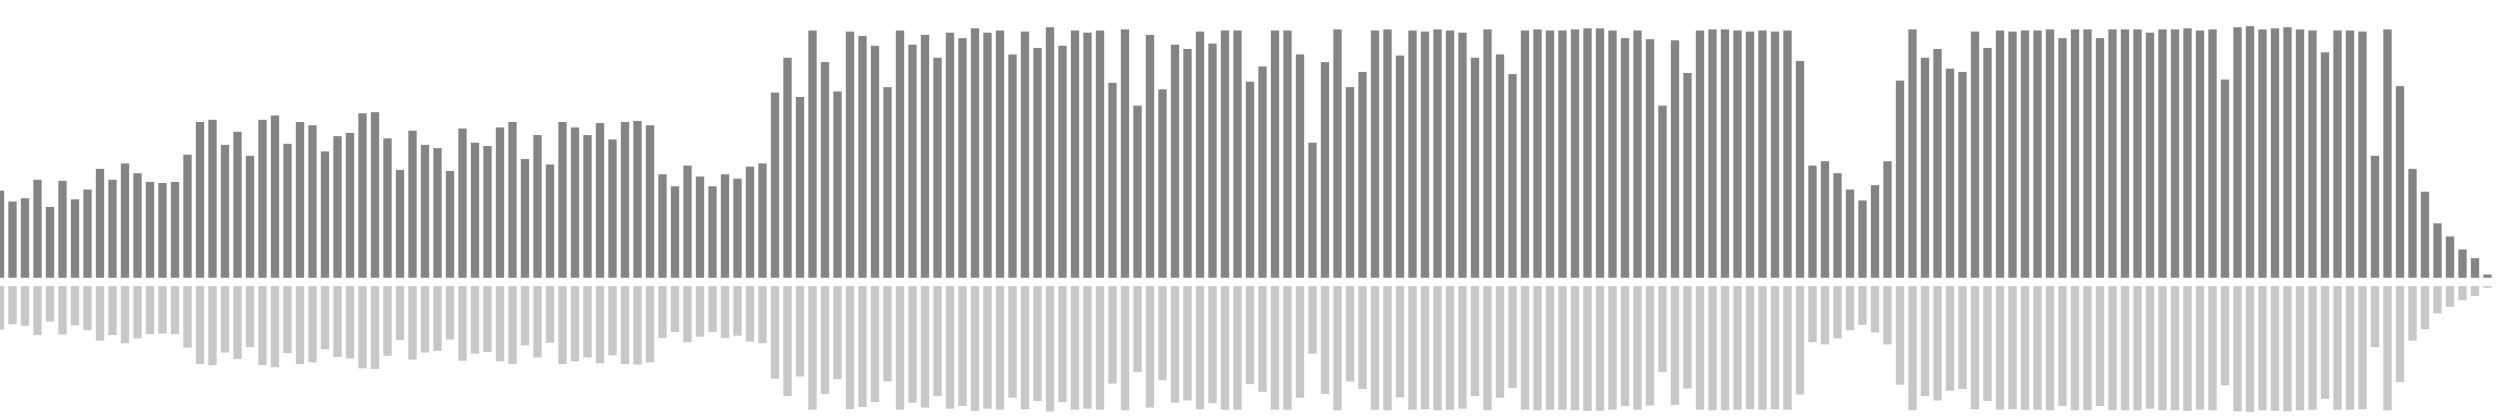<?xml version="1.0" encoding="UTF-8"?>
<svg version="1.1" width="600" height="100" xmlns="http://www.w3.org/2000/svg">
  <line x1="0" y1="66.667" x2="0" y2="45.752" stroke="#848484" stroke-width="2"/>
  <line x1="0" y1="68.667" x2="0" y2="79.124" stroke="#c7c7c7" stroke-width="2"/>
  <line x1="3" y1="66.667" x2="3" y2="48.366" stroke="#848484" stroke-width="2"/>
  <line x1="3" y1="68.667" x2="3" y2="77.817" stroke="#c7c7c7" stroke-width="2"/>
  <line x1="6" y1="66.667" x2="6" y2="47.582" stroke="#848484" stroke-width="2"/>
  <line x1="6" y1="68.667" x2="6" y2="78.209" stroke="#c7c7c7" stroke-width="2"/>
  <line x1="9" y1="66.667" x2="9" y2="43.137" stroke="#848484" stroke-width="2"/>
  <line x1="9" y1="68.667" x2="9" y2="80.431" stroke="#c7c7c7" stroke-width="2"/>
  <line x1="12" y1="66.667" x2="12" y2="49.673" stroke="#848484" stroke-width="2"/>
  <line x1="12" y1="68.667" x2="12" y2="77.163" stroke="#c7c7c7" stroke-width="2"/>
  <line x1="15" y1="66.667" x2="15" y2="43.399" stroke="#848484" stroke-width="2"/>
  <line x1="15" y1="68.667" x2="15" y2="80.301" stroke="#c7c7c7" stroke-width="2"/>
  <line x1="18" y1="66.667" x2="18" y2="47.843" stroke="#848484" stroke-width="2"/>
  <line x1="18" y1="68.667" x2="18" y2="78.078" stroke="#c7c7c7" stroke-width="2"/>
  <line x1="21" y1="66.667" x2="21" y2="45.49" stroke="#848484" stroke-width="2"/>
  <line x1="21" y1="68.667" x2="21" y2="79.255" stroke="#c7c7c7" stroke-width="2"/>
  <line x1="24" y1="66.667" x2="24" y2="40.523" stroke="#848484" stroke-width="2"/>
  <line x1="24" y1="68.667" x2="24" y2="81.739" stroke="#c7c7c7" stroke-width="2"/>
  <line x1="27" y1="66.667" x2="27" y2="43.137" stroke="#848484" stroke-width="2"/>
  <line x1="27" y1="68.667" x2="27" y2="80.431" stroke="#c7c7c7" stroke-width="2"/>
  <line x1="30" y1="66.667" x2="30" y2="39.216" stroke="#848484" stroke-width="2"/>
  <line x1="30" y1="68.667" x2="30" y2="82.392" stroke="#c7c7c7" stroke-width="2"/>
  <line x1="33" y1="66.667" x2="33" y2="41.569" stroke="#848484" stroke-width="2"/>
  <line x1="33" y1="68.667" x2="33" y2="81.216" stroke="#c7c7c7" stroke-width="2"/>
  <line x1="36" y1="66.667" x2="36" y2="43.66" stroke="#848484" stroke-width="2"/>
  <line x1="36" y1="68.667" x2="36" y2="80.17" stroke="#c7c7c7" stroke-width="2"/>
  <line x1="39" y1="66.667" x2="39" y2="43.922" stroke="#848484" stroke-width="2"/>
  <line x1="39" y1="68.667" x2="39" y2="80.039" stroke="#c7c7c7" stroke-width="2"/>
  <line x1="42" y1="66.667" x2="42" y2="43.66" stroke="#848484" stroke-width="2"/>
  <line x1="42" y1="68.667" x2="42" y2="80.17" stroke="#c7c7c7" stroke-width="2"/>
  <line x1="45" y1="66.667" x2="45" y2="37.124" stroke="#848484" stroke-width="2"/>
  <line x1="45" y1="68.667" x2="45" y2="83.438" stroke="#c7c7c7" stroke-width="2"/>
  <line x1="48" y1="66.667" x2="48" y2="29.281" stroke="#848484" stroke-width="2"/>
  <line x1="48" y1="68.667" x2="48" y2="87.359" stroke="#c7c7c7" stroke-width="2"/>
  <line x1="51" y1="66.667" x2="51" y2="28.758" stroke="#848484" stroke-width="2"/>
  <line x1="51" y1="68.667" x2="51" y2="87.621" stroke="#c7c7c7" stroke-width="2"/>
  <line x1="54" y1="66.667" x2="54" y2="34.771" stroke="#848484" stroke-width="2"/>
  <line x1="54" y1="68.667" x2="54" y2="84.614" stroke="#c7c7c7" stroke-width="2"/>
  <line x1="57" y1="66.667" x2="57" y2="31.634" stroke="#848484" stroke-width="2"/>
  <line x1="57" y1="68.667" x2="57" y2="86.183" stroke="#c7c7c7" stroke-width="2"/>
  <line x1="60" y1="66.667" x2="60" y2="37.386" stroke="#848484" stroke-width="2"/>
  <line x1="60" y1="68.667" x2="60" y2="83.307" stroke="#c7c7c7" stroke-width="2"/>
  <line x1="63" y1="66.667" x2="63" y2="28.758" stroke="#848484" stroke-width="2"/>
  <line x1="63" y1="68.667" x2="63" y2="87.621" stroke="#c7c7c7" stroke-width="2"/>
  <line x1="66" y1="66.667" x2="66" y2="27.712" stroke="#848484" stroke-width="2"/>
  <line x1="66" y1="68.667" x2="66" y2="88.144" stroke="#c7c7c7" stroke-width="2"/>
  <line x1="69" y1="66.667" x2="69" y2="34.51" stroke="#848484" stroke-width="2"/>
  <line x1="69" y1="68.667" x2="69" y2="84.745" stroke="#c7c7c7" stroke-width="2"/>
  <line x1="72" y1="66.667" x2="72" y2="29.281" stroke="#848484" stroke-width="2"/>
  <line x1="72" y1="68.667" x2="72" y2="87.359" stroke="#c7c7c7" stroke-width="2"/>
  <line x1="75" y1="66.667" x2="75" y2="30.065" stroke="#848484" stroke-width="2"/>
  <line x1="75" y1="68.667" x2="75" y2="86.967" stroke="#c7c7c7" stroke-width="2"/>
  <line x1="78" y1="66.667" x2="78" y2="36.34" stroke="#848484" stroke-width="2"/>
  <line x1="78" y1="68.667" x2="78" y2="83.83" stroke="#c7c7c7" stroke-width="2"/>
  <line x1="81" y1="66.667" x2="81" y2="32.68" stroke="#848484" stroke-width="2"/>
  <line x1="81" y1="68.667" x2="81" y2="85.66" stroke="#c7c7c7" stroke-width="2"/>
  <line x1="84" y1="66.667" x2="84" y2="31.895" stroke="#848484" stroke-width="2"/>
  <line x1="84" y1="68.667" x2="84" y2="86.052" stroke="#c7c7c7" stroke-width="2"/>
  <line x1="87" y1="66.667" x2="87" y2="27.19" stroke="#848484" stroke-width="2"/>
  <line x1="87" y1="68.667" x2="87" y2="88.405" stroke="#c7c7c7" stroke-width="2"/>
  <line x1="90" y1="66.667" x2="90" y2="26.928" stroke="#848484" stroke-width="2"/>
  <line x1="90" y1="68.667" x2="90" y2="88.536" stroke="#c7c7c7" stroke-width="2"/>
  <line x1="93" y1="66.667" x2="93" y2="33.203" stroke="#848484" stroke-width="2"/>
  <line x1="93" y1="68.667" x2="93" y2="85.399" stroke="#c7c7c7" stroke-width="2"/>
  <line x1="96" y1="66.667" x2="96" y2="40.784" stroke="#848484" stroke-width="2"/>
  <line x1="96" y1="68.667" x2="96" y2="81.608" stroke="#c7c7c7" stroke-width="2"/>
  <line x1="99" y1="66.667" x2="99" y2="31.373" stroke="#848484" stroke-width="2"/>
  <line x1="99" y1="68.667" x2="99" y2="86.314" stroke="#c7c7c7" stroke-width="2"/>
  <line x1="102" y1="66.667" x2="102" y2="34.771" stroke="#848484" stroke-width="2"/>
  <line x1="102" y1="68.667" x2="102" y2="84.614" stroke="#c7c7c7" stroke-width="2"/>
  <line x1="105" y1="66.667" x2="105" y2="35.556" stroke="#848484" stroke-width="2"/>
  <line x1="105" y1="68.667" x2="105" y2="84.222" stroke="#c7c7c7" stroke-width="2"/>
  <line x1="108" y1="66.667" x2="108" y2="41.046" stroke="#848484" stroke-width="2"/>
  <line x1="108" y1="68.667" x2="108" y2="81.477" stroke="#c7c7c7" stroke-width="2"/>
  <line x1="111" y1="66.667" x2="111" y2="30.85" stroke="#848484" stroke-width="2"/>
  <line x1="111" y1="68.667" x2="111" y2="86.575" stroke="#c7c7c7" stroke-width="2"/>
  <line x1="114" y1="66.667" x2="114" y2="34.248" stroke="#848484" stroke-width="2"/>
  <line x1="114" y1="68.667" x2="114" y2="84.876" stroke="#c7c7c7" stroke-width="2"/>
  <line x1="117" y1="66.667" x2="117" y2="35.033" stroke="#848484" stroke-width="2"/>
  <line x1="117" y1="68.667" x2="117" y2="84.484" stroke="#c7c7c7" stroke-width="2"/>
  <line x1="120" y1="66.667" x2="120" y2="30.588" stroke="#848484" stroke-width="2"/>
  <line x1="120" y1="68.667" x2="120" y2="86.706" stroke="#c7c7c7" stroke-width="2"/>
  <line x1="123" y1="66.667" x2="123" y2="29.281" stroke="#848484" stroke-width="2"/>
  <line x1="123" y1="68.667" x2="123" y2="87.359" stroke="#c7c7c7" stroke-width="2"/>
  <line x1="126" y1="66.667" x2="126" y2="38.17" stroke="#848484" stroke-width="2"/>
  <line x1="126" y1="68.667" x2="126" y2="82.915" stroke="#c7c7c7" stroke-width="2"/>
  <line x1="129" y1="66.667" x2="129" y2="32.418" stroke="#848484" stroke-width="2"/>
  <line x1="129" y1="68.667" x2="129" y2="85.791" stroke="#c7c7c7" stroke-width="2"/>
  <line x1="132" y1="66.667" x2="132" y2="39.477" stroke="#848484" stroke-width="2"/>
  <line x1="132" y1="68.667" x2="132" y2="82.261" stroke="#c7c7c7" stroke-width="2"/>
  <line x1="135" y1="66.667" x2="135" y2="29.281" stroke="#848484" stroke-width="2"/>
  <line x1="135" y1="68.667" x2="135" y2="87.359" stroke="#c7c7c7" stroke-width="2"/>
  <line x1="138" y1="66.667" x2="138" y2="30.588" stroke="#848484" stroke-width="2"/>
  <line x1="138" y1="68.667" x2="138" y2="86.706" stroke="#c7c7c7" stroke-width="2"/>
  <line x1="141" y1="66.667" x2="141" y2="32.418" stroke="#848484" stroke-width="2"/>
  <line x1="141" y1="68.667" x2="141" y2="85.791" stroke="#c7c7c7" stroke-width="2"/>
  <line x1="144" y1="66.667" x2="144" y2="29.542" stroke="#848484" stroke-width="2"/>
  <line x1="144" y1="68.667" x2="144" y2="87.229" stroke="#c7c7c7" stroke-width="2"/>
  <line x1="147" y1="66.667" x2="147" y2="33.464" stroke="#848484" stroke-width="2"/>
  <line x1="147" y1="68.667" x2="147" y2="85.268" stroke="#c7c7c7" stroke-width="2"/>
  <line x1="150" y1="66.667" x2="150" y2="29.281" stroke="#848484" stroke-width="2"/>
  <line x1="150" y1="68.667" x2="150" y2="87.359" stroke="#c7c7c7" stroke-width="2"/>
  <line x1="153" y1="66.667" x2="153" y2="29.02" stroke="#848484" stroke-width="2"/>
  <line x1="153" y1="68.667" x2="153" y2="87.49" stroke="#c7c7c7" stroke-width="2"/>
  <line x1="156" y1="66.667" x2="156" y2="30.065" stroke="#848484" stroke-width="2"/>
  <line x1="156" y1="68.667" x2="156" y2="86.967" stroke="#c7c7c7" stroke-width="2"/>
  <line x1="159" y1="66.667" x2="159" y2="41.83" stroke="#848484" stroke-width="2"/>
  <line x1="159" y1="68.667" x2="159" y2="81.085" stroke="#c7c7c7" stroke-width="2"/>
  <line x1="162" y1="66.667" x2="162" y2="44.706" stroke="#848484" stroke-width="2"/>
  <line x1="162" y1="68.667" x2="162" y2="79.647" stroke="#c7c7c7" stroke-width="2"/>
  <line x1="165" y1="66.667" x2="165" y2="39.739" stroke="#848484" stroke-width="2"/>
  <line x1="165" y1="68.667" x2="165" y2="82.131" stroke="#c7c7c7" stroke-width="2"/>
  <line x1="168" y1="66.667" x2="168" y2="42.353" stroke="#848484" stroke-width="2"/>
  <line x1="168" y1="68.667" x2="168" y2="80.824" stroke="#c7c7c7" stroke-width="2"/>
  <line x1="171" y1="66.667" x2="171" y2="44.706" stroke="#848484" stroke-width="2"/>
  <line x1="171" y1="68.667" x2="171" y2="79.647" stroke="#c7c7c7" stroke-width="2"/>
  <line x1="174" y1="66.667" x2="174" y2="41.83" stroke="#848484" stroke-width="2"/>
  <line x1="174" y1="68.667" x2="174" y2="81.085" stroke="#c7c7c7" stroke-width="2"/>
  <line x1="177" y1="66.667" x2="177" y2="42.876" stroke="#848484" stroke-width="2"/>
  <line x1="177" y1="68.667" x2="177" y2="80.562" stroke="#c7c7c7" stroke-width="2"/>
  <line x1="180" y1="66.667" x2="180" y2="40.0" stroke="#848484" stroke-width="2"/>
  <line x1="180" y1="68.667" x2="180" y2="82.0" stroke="#c7c7c7" stroke-width="2"/>
  <line x1="183" y1="66.667" x2="183" y2="39.216" stroke="#848484" stroke-width="2"/>
  <line x1="183" y1="68.667" x2="183" y2="82.392" stroke="#c7c7c7" stroke-width="2"/>
  <line x1="186" y1="66.667" x2="186" y2="22.222" stroke="#848484" stroke-width="2"/>
  <line x1="186" y1="68.667" x2="186" y2="90.889" stroke="#c7c7c7" stroke-width="2"/>
  <line x1="189" y1="66.667" x2="189" y2="13.856" stroke="#848484" stroke-width="2"/>
  <line x1="189" y1="68.667" x2="189" y2="95.072" stroke="#c7c7c7" stroke-width="2"/>
  <line x1="192" y1="66.667" x2="192" y2="23.268" stroke="#848484" stroke-width="2"/>
  <line x1="192" y1="68.667" x2="192" y2="90.366" stroke="#c7c7c7" stroke-width="2"/>
  <line x1="195" y1="66.667" x2="195" y2="7.32" stroke="#848484" stroke-width="2"/>
  <line x1="195" y1="68.667" x2="195" y2="98.34" stroke="#c7c7c7" stroke-width="2"/>
  <line x1="198" y1="66.667" x2="198" y2="14.902" stroke="#848484" stroke-width="2"/>
  <line x1="198" y1="68.667" x2="198" y2="94.549" stroke="#c7c7c7" stroke-width="2"/>
  <line x1="201" y1="66.667" x2="201" y2="21.961" stroke="#848484" stroke-width="2"/>
  <line x1="201" y1="68.667" x2="201" y2="91.02" stroke="#c7c7c7" stroke-width="2"/>
  <line x1="204" y1="66.667" x2="204" y2="7.582" stroke="#848484" stroke-width="2"/>
  <line x1="204" y1="68.667" x2="204" y2="98.209" stroke="#c7c7c7" stroke-width="2"/>
  <line x1="207" y1="66.667" x2="207" y2="8.627" stroke="#848484" stroke-width="2"/>
  <line x1="207" y1="68.667" x2="207" y2="97.686" stroke="#c7c7c7" stroke-width="2"/>
  <line x1="210" y1="66.667" x2="210" y2="10.98" stroke="#848484" stroke-width="2"/>
  <line x1="210" y1="68.667" x2="210" y2="96.51" stroke="#c7c7c7" stroke-width="2"/>
  <line x1="213" y1="66.667" x2="213" y2="20.915" stroke="#848484" stroke-width="2"/>
  <line x1="213" y1="68.667" x2="213" y2="91.542" stroke="#c7c7c7" stroke-width="2"/>
  <line x1="216" y1="66.667" x2="216" y2="7.32" stroke="#848484" stroke-width="2"/>
  <line x1="216" y1="68.667" x2="216" y2="98.34" stroke="#c7c7c7" stroke-width="2"/>
  <line x1="219" y1="66.667" x2="219" y2="10.719" stroke="#848484" stroke-width="2"/>
  <line x1="219" y1="68.667" x2="219" y2="96.641" stroke="#c7c7c7" stroke-width="2"/>
  <line x1="222" y1="66.667" x2="222" y2="8.366" stroke="#848484" stroke-width="2"/>
  <line x1="222" y1="68.667" x2="222" y2="97.817" stroke="#c7c7c7" stroke-width="2"/>
  <line x1="225" y1="66.667" x2="225" y2="13.856" stroke="#848484" stroke-width="2"/>
  <line x1="225" y1="68.667" x2="225" y2="95.072" stroke="#c7c7c7" stroke-width="2"/>
  <line x1="228" y1="66.667" x2="228" y2="7.843" stroke="#848484" stroke-width="2"/>
  <line x1="228" y1="68.667" x2="228" y2="98.078" stroke="#c7c7c7" stroke-width="2"/>
  <line x1="231" y1="66.667" x2="231" y2="9.15" stroke="#848484" stroke-width="2"/>
  <line x1="231" y1="68.667" x2="231" y2="97.425" stroke="#c7c7c7" stroke-width="2"/>
  <line x1="234" y1="66.667" x2="234" y2="6.797" stroke="#848484" stroke-width="2"/>
  <line x1="234" y1="68.667" x2="234" y2="98.601" stroke="#c7c7c7" stroke-width="2"/>
  <line x1="237" y1="66.667" x2="237" y2="7.843" stroke="#848484" stroke-width="2"/>
  <line x1="237" y1="68.667" x2="237" y2="98.078" stroke="#c7c7c7" stroke-width="2"/>
  <line x1="240" y1="66.667" x2="240" y2="7.32" stroke="#848484" stroke-width="2"/>
  <line x1="240" y1="68.667" x2="240" y2="98.34" stroke="#c7c7c7" stroke-width="2"/>
  <line x1="243" y1="66.667" x2="243" y2="13.072" stroke="#848484" stroke-width="2"/>
  <line x1="243" y1="68.667" x2="243" y2="95.464" stroke="#c7c7c7" stroke-width="2"/>
  <line x1="246" y1="66.667" x2="246" y2="7.582" stroke="#848484" stroke-width="2"/>
  <line x1="246" y1="68.667" x2="246" y2="98.209" stroke="#c7c7c7" stroke-width="2"/>
  <line x1="249" y1="66.667" x2="249" y2="11.503" stroke="#848484" stroke-width="2"/>
  <line x1="249" y1="68.667" x2="249" y2="96.248" stroke="#c7c7c7" stroke-width="2"/>
  <line x1="252" y1="66.667" x2="252" y2="6.536" stroke="#848484" stroke-width="2"/>
  <line x1="252" y1="68.667" x2="252" y2="98.732" stroke="#c7c7c7" stroke-width="2"/>
  <line x1="255" y1="66.667" x2="255" y2="10.98" stroke="#848484" stroke-width="2"/>
  <line x1="255" y1="68.667" x2="255" y2="96.51" stroke="#c7c7c7" stroke-width="2"/>
  <line x1="258" y1="66.667" x2="258" y2="7.32" stroke="#848484" stroke-width="2"/>
  <line x1="258" y1="68.667" x2="258" y2="98.34" stroke="#c7c7c7" stroke-width="2"/>
  <line x1="261" y1="66.667" x2="261" y2="7.843" stroke="#848484" stroke-width="2"/>
  <line x1="261" y1="68.667" x2="261" y2="98.078" stroke="#c7c7c7" stroke-width="2"/>
  <line x1="264" y1="66.667" x2="264" y2="7.32" stroke="#848484" stroke-width="2"/>
  <line x1="264" y1="68.667" x2="264" y2="98.34" stroke="#c7c7c7" stroke-width="2"/>
  <line x1="267" y1="66.667" x2="267" y2="19.869" stroke="#848484" stroke-width="2"/>
  <line x1="267" y1="68.667" x2="267" y2="92.065" stroke="#c7c7c7" stroke-width="2"/>
  <line x1="270" y1="66.667" x2="270" y2="7.059" stroke="#848484" stroke-width="2"/>
  <line x1="270" y1="68.667" x2="270" y2="98.471" stroke="#c7c7c7" stroke-width="2"/>
  <line x1="273" y1="66.667" x2="273" y2="25.359" stroke="#848484" stroke-width="2"/>
  <line x1="273" y1="68.667" x2="273" y2="89.32" stroke="#c7c7c7" stroke-width="2"/>
  <line x1="276" y1="66.667" x2="276" y2="8.366" stroke="#848484" stroke-width="2"/>
  <line x1="276" y1="68.667" x2="276" y2="97.817" stroke="#c7c7c7" stroke-width="2"/>
  <line x1="279" y1="66.667" x2="279" y2="21.438" stroke="#848484" stroke-width="2"/>
  <line x1="279" y1="68.667" x2="279" y2="91.281" stroke="#c7c7c7" stroke-width="2"/>
  <line x1="282" y1="66.667" x2="282" y2="10.719" stroke="#848484" stroke-width="2"/>
  <line x1="282" y1="68.667" x2="282" y2="96.641" stroke="#c7c7c7" stroke-width="2"/>
  <line x1="285" y1="66.667" x2="285" y2="11.765" stroke="#848484" stroke-width="2"/>
  <line x1="285" y1="68.667" x2="285" y2="96.118" stroke="#c7c7c7" stroke-width="2"/>
  <line x1="288" y1="66.667" x2="288" y2="7.582" stroke="#848484" stroke-width="2"/>
  <line x1="288" y1="68.667" x2="288" y2="98.209" stroke="#c7c7c7" stroke-width="2"/>
  <line x1="291" y1="66.667" x2="291" y2="10.458" stroke="#848484" stroke-width="2"/>
  <line x1="291" y1="68.667" x2="291" y2="96.771" stroke="#c7c7c7" stroke-width="2"/>
  <line x1="294" y1="66.667" x2="294" y2="7.32" stroke="#848484" stroke-width="2"/>
  <line x1="294" y1="68.667" x2="294" y2="98.34" stroke="#c7c7c7" stroke-width="2"/>
  <line x1="297" y1="66.667" x2="297" y2="7.32" stroke="#848484" stroke-width="2"/>
  <line x1="297" y1="68.667" x2="297" y2="98.34" stroke="#c7c7c7" stroke-width="2"/>
  <line x1="300" y1="66.667" x2="300" y2="19.608" stroke="#848484" stroke-width="2"/>
  <line x1="300" y1="68.667" x2="300" y2="92.196" stroke="#c7c7c7" stroke-width="2"/>
  <line x1="303" y1="66.667" x2="303" y2="15.948" stroke="#848484" stroke-width="2"/>
  <line x1="303" y1="68.667" x2="303" y2="94.026" stroke="#c7c7c7" stroke-width="2"/>
  <line x1="306" y1="66.667" x2="306" y2="7.32" stroke="#848484" stroke-width="2"/>
  <line x1="306" y1="68.667" x2="306" y2="98.34" stroke="#c7c7c7" stroke-width="2"/>
  <line x1="309" y1="66.667" x2="309" y2="7.32" stroke="#848484" stroke-width="2"/>
  <line x1="309" y1="68.667" x2="309" y2="98.34" stroke="#c7c7c7" stroke-width="2"/>
  <line x1="312" y1="66.667" x2="312" y2="13.072" stroke="#848484" stroke-width="2"/>
  <line x1="312" y1="68.667" x2="312" y2="95.464" stroke="#c7c7c7" stroke-width="2"/>
  <line x1="315" y1="66.667" x2="315" y2="34.248" stroke="#848484" stroke-width="2"/>
  <line x1="315" y1="68.667" x2="315" y2="84.876" stroke="#c7c7c7" stroke-width="2"/>
  <line x1="318" y1="66.667" x2="318" y2="14.902" stroke="#848484" stroke-width="2"/>
  <line x1="318" y1="68.667" x2="318" y2="94.549" stroke="#c7c7c7" stroke-width="2"/>
  <line x1="321" y1="66.667" x2="321" y2="7.059" stroke="#848484" stroke-width="2"/>
  <line x1="321" y1="68.667" x2="321" y2="98.471" stroke="#c7c7c7" stroke-width="2"/>
  <line x1="324" y1="66.667" x2="324" y2="20.915" stroke="#848484" stroke-width="2"/>
  <line x1="324" y1="68.667" x2="324" y2="91.542" stroke="#c7c7c7" stroke-width="2"/>
  <line x1="327" y1="66.667" x2="327" y2="17.255" stroke="#848484" stroke-width="2"/>
  <line x1="327" y1="68.667" x2="327" y2="93.373" stroke="#c7c7c7" stroke-width="2"/>
  <line x1="330" y1="66.667" x2="330" y2="7.32" stroke="#848484" stroke-width="2"/>
  <line x1="330" y1="68.667" x2="330" y2="98.34" stroke="#c7c7c7" stroke-width="2"/>
  <line x1="333" y1="66.667" x2="333" y2="7.059" stroke="#848484" stroke-width="2"/>
  <line x1="333" y1="68.667" x2="333" y2="98.471" stroke="#c7c7c7" stroke-width="2"/>
  <line x1="336" y1="66.667" x2="336" y2="13.333" stroke="#848484" stroke-width="2"/>
  <line x1="336" y1="68.667" x2="336" y2="95.333" stroke="#c7c7c7" stroke-width="2"/>
  <line x1="339" y1="66.667" x2="339" y2="7.32" stroke="#848484" stroke-width="2"/>
  <line x1="339" y1="68.667" x2="339" y2="98.34" stroke="#c7c7c7" stroke-width="2"/>
  <line x1="342" y1="66.667" x2="342" y2="7.582" stroke="#848484" stroke-width="2"/>
  <line x1="342" y1="68.667" x2="342" y2="98.209" stroke="#c7c7c7" stroke-width="2"/>
  <line x1="345" y1="66.667" x2="345" y2="7.059" stroke="#848484" stroke-width="2"/>
  <line x1="345" y1="68.667" x2="345" y2="98.471" stroke="#c7c7c7" stroke-width="2"/>
  <line x1="348" y1="66.667" x2="348" y2="7.32" stroke="#848484" stroke-width="2"/>
  <line x1="348" y1="68.667" x2="348" y2="98.34" stroke="#c7c7c7" stroke-width="2"/>
  <line x1="351" y1="66.667" x2="351" y2="7.843" stroke="#848484" stroke-width="2"/>
  <line x1="351" y1="68.667" x2="351" y2="98.078" stroke="#c7c7c7" stroke-width="2"/>
  <line x1="354" y1="66.667" x2="354" y2="13.856" stroke="#848484" stroke-width="2"/>
  <line x1="354" y1="68.667" x2="354" y2="95.072" stroke="#c7c7c7" stroke-width="2"/>
  <line x1="357" y1="66.667" x2="357" y2="7.059" stroke="#848484" stroke-width="2"/>
  <line x1="357" y1="68.667" x2="357" y2="98.471" stroke="#c7c7c7" stroke-width="2"/>
  <line x1="360" y1="66.667" x2="360" y2="13.072" stroke="#848484" stroke-width="2"/>
  <line x1="360" y1="68.667" x2="360" y2="95.464" stroke="#c7c7c7" stroke-width="2"/>
  <line x1="363" y1="66.667" x2="363" y2="17.778" stroke="#848484" stroke-width="2"/>
  <line x1="363" y1="68.667" x2="363" y2="93.111" stroke="#c7c7c7" stroke-width="2"/>
  <line x1="366" y1="66.667" x2="366" y2="7.32" stroke="#848484" stroke-width="2"/>
  <line x1="366" y1="68.667" x2="366" y2="98.34" stroke="#c7c7c7" stroke-width="2"/>
  <line x1="369" y1="66.667" x2="369" y2="7.059" stroke="#848484" stroke-width="2"/>
  <line x1="369" y1="68.667" x2="369" y2="98.471" stroke="#c7c7c7" stroke-width="2"/>
  <line x1="372" y1="66.667" x2="372" y2="7.32" stroke="#848484" stroke-width="2"/>
  <line x1="372" y1="68.667" x2="372" y2="98.34" stroke="#c7c7c7" stroke-width="2"/>
  <line x1="375" y1="66.667" x2="375" y2="7.32" stroke="#848484" stroke-width="2"/>
  <line x1="375" y1="68.667" x2="375" y2="98.34" stroke="#c7c7c7" stroke-width="2"/>
  <line x1="378" y1="66.667" x2="378" y2="7.059" stroke="#848484" stroke-width="2"/>
  <line x1="378" y1="68.667" x2="378" y2="98.471" stroke="#c7c7c7" stroke-width="2"/>
  <line x1="381" y1="66.667" x2="381" y2="6.797" stroke="#848484" stroke-width="2"/>
  <line x1="381" y1="68.667" x2="381" y2="98.601" stroke="#c7c7c7" stroke-width="2"/>
  <line x1="384" y1="66.667" x2="384" y2="6.797" stroke="#848484" stroke-width="2"/>
  <line x1="384" y1="68.667" x2="384" y2="98.601" stroke="#c7c7c7" stroke-width="2"/>
  <line x1="387" y1="66.667" x2="387" y2="7.32" stroke="#848484" stroke-width="2"/>
  <line x1="387" y1="68.667" x2="387" y2="98.34" stroke="#c7c7c7" stroke-width="2"/>
  <line x1="390" y1="66.667" x2="390" y2="9.15" stroke="#848484" stroke-width="2"/>
  <line x1="390" y1="68.667" x2="390" y2="97.425" stroke="#c7c7c7" stroke-width="2"/>
  <line x1="393" y1="66.667" x2="393" y2="7.32" stroke="#848484" stroke-width="2"/>
  <line x1="393" y1="68.667" x2="393" y2="98.34" stroke="#c7c7c7" stroke-width="2"/>
  <line x1="396" y1="66.667" x2="396" y2="9.412" stroke="#848484" stroke-width="2"/>
  <line x1="396" y1="68.667" x2="396" y2="97.294" stroke="#c7c7c7" stroke-width="2"/>
  <line x1="399" y1="66.667" x2="399" y2="25.359" stroke="#848484" stroke-width="2"/>
  <line x1="399" y1="68.667" x2="399" y2="89.32" stroke="#c7c7c7" stroke-width="2"/>
  <line x1="402" y1="66.667" x2="402" y2="9.673" stroke="#848484" stroke-width="2"/>
  <line x1="402" y1="68.667" x2="402" y2="97.163" stroke="#c7c7c7" stroke-width="2"/>
  <line x1="405" y1="66.667" x2="405" y2="17.516" stroke="#848484" stroke-width="2"/>
  <line x1="405" y1="68.667" x2="405" y2="93.242" stroke="#c7c7c7" stroke-width="2"/>
  <line x1="408" y1="66.667" x2="408" y2="7.32" stroke="#848484" stroke-width="2"/>
  <line x1="408" y1="68.667" x2="408" y2="98.34" stroke="#c7c7c7" stroke-width="2"/>
  <line x1="411" y1="66.667" x2="411" y2="7.059" stroke="#848484" stroke-width="2"/>
  <line x1="411" y1="68.667" x2="411" y2="98.471" stroke="#c7c7c7" stroke-width="2"/>
  <line x1="414" y1="66.667" x2="414" y2="7.059" stroke="#848484" stroke-width="2"/>
  <line x1="414" y1="68.667" x2="414" y2="98.471" stroke="#c7c7c7" stroke-width="2"/>
  <line x1="417" y1="66.667" x2="417" y2="7.32" stroke="#848484" stroke-width="2"/>
  <line x1="417" y1="68.667" x2="417" y2="98.34" stroke="#c7c7c7" stroke-width="2"/>
  <line x1="420" y1="66.667" x2="420" y2="7.582" stroke="#848484" stroke-width="2"/>
  <line x1="420" y1="68.667" x2="420" y2="98.209" stroke="#c7c7c7" stroke-width="2"/>
  <line x1="423" y1="66.667" x2="423" y2="7.32" stroke="#848484" stroke-width="2"/>
  <line x1="423" y1="68.667" x2="423" y2="98.34" stroke="#c7c7c7" stroke-width="2"/>
  <line x1="426" y1="66.667" x2="426" y2="7.582" stroke="#848484" stroke-width="2"/>
  <line x1="426" y1="68.667" x2="426" y2="98.209" stroke="#c7c7c7" stroke-width="2"/>
  <line x1="429" y1="66.667" x2="429" y2="7.32" stroke="#848484" stroke-width="2"/>
  <line x1="429" y1="68.667" x2="429" y2="98.34" stroke="#c7c7c7" stroke-width="2"/>
  <line x1="432" y1="66.667" x2="432" y2="14.641" stroke="#848484" stroke-width="2"/>
  <line x1="432" y1="68.667" x2="432" y2="94.68" stroke="#c7c7c7" stroke-width="2"/>
  <line x1="435" y1="66.667" x2="435" y2="39.739" stroke="#848484" stroke-width="2"/>
  <line x1="435" y1="68.667" x2="435" y2="82.131" stroke="#c7c7c7" stroke-width="2"/>
  <line x1="438" y1="66.667" x2="438" y2="38.693" stroke="#848484" stroke-width="2"/>
  <line x1="438" y1="68.667" x2="438" y2="82.654" stroke="#c7c7c7" stroke-width="2"/>
  <line x1="441" y1="66.667" x2="441" y2="41.569" stroke="#848484" stroke-width="2"/>
  <line x1="441" y1="68.667" x2="441" y2="81.216" stroke="#c7c7c7" stroke-width="2"/>
  <line x1="444" y1="66.667" x2="444" y2="45.49" stroke="#848484" stroke-width="2"/>
  <line x1="444" y1="68.667" x2="444" y2="79.255" stroke="#c7c7c7" stroke-width="2"/>
  <line x1="447" y1="66.667" x2="447" y2="48.105" stroke="#848484" stroke-width="2"/>
  <line x1="447" y1="68.667" x2="447" y2="77.948" stroke="#c7c7c7" stroke-width="2"/>
  <line x1="450" y1="66.667" x2="450" y2="44.444" stroke="#848484" stroke-width="2"/>
  <line x1="450" y1="68.667" x2="450" y2="79.778" stroke="#c7c7c7" stroke-width="2"/>
  <line x1="453" y1="66.667" x2="453" y2="38.693" stroke="#848484" stroke-width="2"/>
  <line x1="453" y1="68.667" x2="453" y2="82.654" stroke="#c7c7c7" stroke-width="2"/>
  <line x1="456" y1="66.667" x2="456" y2="19.346" stroke="#848484" stroke-width="2"/>
  <line x1="456" y1="68.667" x2="456" y2="92.327" stroke="#c7c7c7" stroke-width="2"/>
  <line x1="459" y1="66.667" x2="459" y2="7.059" stroke="#848484" stroke-width="2"/>
  <line x1="459" y1="68.667" x2="459" y2="98.471" stroke="#c7c7c7" stroke-width="2"/>
  <line x1="462" y1="66.667" x2="462" y2="13.856" stroke="#848484" stroke-width="2"/>
  <line x1="462" y1="68.667" x2="462" y2="95.072" stroke="#c7c7c7" stroke-width="2"/>
  <line x1="465" y1="66.667" x2="465" y2="11.765" stroke="#848484" stroke-width="2"/>
  <line x1="465" y1="68.667" x2="465" y2="96.118" stroke="#c7c7c7" stroke-width="2"/>
  <line x1="468" y1="66.667" x2="468" y2="16.471" stroke="#848484" stroke-width="2"/>
  <line x1="468" y1="68.667" x2="468" y2="93.765" stroke="#c7c7c7" stroke-width="2"/>
  <line x1="471" y1="66.667" x2="471" y2="17.255" stroke="#848484" stroke-width="2"/>
  <line x1="471" y1="68.667" x2="471" y2="93.373" stroke="#c7c7c7" stroke-width="2"/>
  <line x1="474" y1="66.667" x2="474" y2="7.582" stroke="#848484" stroke-width="2"/>
  <line x1="474" y1="68.667" x2="474" y2="98.209" stroke="#c7c7c7" stroke-width="2"/>
  <line x1="477" y1="66.667" x2="477" y2="11.503" stroke="#848484" stroke-width="2"/>
  <line x1="477" y1="68.667" x2="477" y2="96.248" stroke="#c7c7c7" stroke-width="2"/>
  <line x1="480" y1="66.667" x2="480" y2="7.32" stroke="#848484" stroke-width="2"/>
  <line x1="480" y1="68.667" x2="480" y2="98.34" stroke="#c7c7c7" stroke-width="2"/>
  <line x1="483" y1="66.667" x2="483" y2="7.582" stroke="#848484" stroke-width="2"/>
  <line x1="483" y1="68.667" x2="483" y2="98.209" stroke="#c7c7c7" stroke-width="2"/>
  <line x1="486" y1="66.667" x2="486" y2="7.32" stroke="#848484" stroke-width="2"/>
  <line x1="486" y1="68.667" x2="486" y2="98.34" stroke="#c7c7c7" stroke-width="2"/>
  <line x1="489" y1="66.667" x2="489" y2="7.32" stroke="#848484" stroke-width="2"/>
  <line x1="489" y1="68.667" x2="489" y2="98.34" stroke="#c7c7c7" stroke-width="2"/>
  <line x1="492" y1="66.667" x2="492" y2="7.059" stroke="#848484" stroke-width="2"/>
  <line x1="492" y1="68.667" x2="492" y2="98.471" stroke="#c7c7c7" stroke-width="2"/>
  <line x1="495" y1="66.667" x2="495" y2="9.15" stroke="#848484" stroke-width="2"/>
  <line x1="495" y1="68.667" x2="495" y2="97.425" stroke="#c7c7c7" stroke-width="2"/>
  <line x1="498" y1="66.667" x2="498" y2="7.059" stroke="#848484" stroke-width="2"/>
  <line x1="498" y1="68.667" x2="498" y2="98.471" stroke="#c7c7c7" stroke-width="2"/>
  <line x1="501" y1="66.667" x2="501" y2="7.059" stroke="#848484" stroke-width="2"/>
  <line x1="501" y1="68.667" x2="501" y2="98.471" stroke="#c7c7c7" stroke-width="2"/>
  <line x1="504" y1="66.667" x2="504" y2="9.15" stroke="#848484" stroke-width="2"/>
  <line x1="504" y1="68.667" x2="504" y2="97.425" stroke="#c7c7c7" stroke-width="2"/>
  <line x1="507" y1="66.667" x2="507" y2="7.059" stroke="#848484" stroke-width="2"/>
  <line x1="507" y1="68.667" x2="507" y2="98.471" stroke="#c7c7c7" stroke-width="2"/>
  <line x1="510" y1="66.667" x2="510" y2="7.059" stroke="#848484" stroke-width="2"/>
  <line x1="510" y1="68.667" x2="510" y2="98.471" stroke="#c7c7c7" stroke-width="2"/>
  <line x1="513" y1="66.667" x2="513" y2="7.059" stroke="#848484" stroke-width="2"/>
  <line x1="513" y1="68.667" x2="513" y2="98.471" stroke="#c7c7c7" stroke-width="2"/>
  <line x1="516" y1="66.667" x2="516" y2="7.843" stroke="#848484" stroke-width="2"/>
  <line x1="516" y1="68.667" x2="516" y2="98.078" stroke="#c7c7c7" stroke-width="2"/>
  <line x1="519" y1="66.667" x2="519" y2="7.059" stroke="#848484" stroke-width="2"/>
  <line x1="519" y1="68.667" x2="519" y2="98.471" stroke="#c7c7c7" stroke-width="2"/>
  <line x1="522" y1="66.667" x2="522" y2="7.059" stroke="#848484" stroke-width="2"/>
  <line x1="522" y1="68.667" x2="522" y2="98.471" stroke="#c7c7c7" stroke-width="2"/>
  <line x1="525" y1="66.667" x2="525" y2="6.797" stroke="#848484" stroke-width="2"/>
  <line x1="525" y1="68.667" x2="525" y2="98.601" stroke="#c7c7c7" stroke-width="2"/>
  <line x1="528" y1="66.667" x2="528" y2="7.32" stroke="#848484" stroke-width="2"/>
  <line x1="528" y1="68.667" x2="528" y2="98.34" stroke="#c7c7c7" stroke-width="2"/>
  <line x1="531" y1="66.667" x2="531" y2="7.059" stroke="#848484" stroke-width="2"/>
  <line x1="531" y1="68.667" x2="531" y2="98.471" stroke="#c7c7c7" stroke-width="2"/>
  <line x1="534" y1="66.667" x2="534" y2="19.085" stroke="#848484" stroke-width="2"/>
  <line x1="534" y1="68.667" x2="534" y2="92.458" stroke="#c7c7c7" stroke-width="2"/>
  <line x1="537" y1="66.667" x2="537" y2="6.536" stroke="#848484" stroke-width="2"/>
  <line x1="537" y1="68.667" x2="537" y2="98.732" stroke="#c7c7c7" stroke-width="2"/>
  <line x1="540" y1="66.667" x2="540" y2="6.275" stroke="#848484" stroke-width="2"/>
  <line x1="540" y1="68.667" x2="540" y2="98.863" stroke="#c7c7c7" stroke-width="2"/>
  <line x1="543" y1="66.667" x2="543" y2="7.059" stroke="#848484" stroke-width="2"/>
  <line x1="543" y1="68.667" x2="543" y2="98.471" stroke="#c7c7c7" stroke-width="2"/>
  <line x1="546" y1="66.667" x2="546" y2="6.797" stroke="#848484" stroke-width="2"/>
  <line x1="546" y1="68.667" x2="546" y2="98.601" stroke="#c7c7c7" stroke-width="2"/>
  <line x1="549" y1="66.667" x2="549" y2="6.536" stroke="#848484" stroke-width="2"/>
  <line x1="549" y1="68.667" x2="549" y2="98.732" stroke="#c7c7c7" stroke-width="2"/>
  <line x1="552" y1="66.667" x2="552" y2="7.059" stroke="#848484" stroke-width="2"/>
  <line x1="552" y1="68.667" x2="552" y2="98.471" stroke="#c7c7c7" stroke-width="2"/>
  <line x1="555" y1="66.667" x2="555" y2="7.32" stroke="#848484" stroke-width="2"/>
  <line x1="555" y1="68.667" x2="555" y2="98.34" stroke="#c7c7c7" stroke-width="2"/>
  <line x1="558" y1="66.667" x2="558" y2="12.549" stroke="#848484" stroke-width="2"/>
  <line x1="558" y1="68.667" x2="558" y2="95.725" stroke="#c7c7c7" stroke-width="2"/>
  <line x1="561" y1="66.667" x2="561" y2="7.32" stroke="#848484" stroke-width="2"/>
  <line x1="561" y1="68.667" x2="561" y2="98.34" stroke="#c7c7c7" stroke-width="2"/>
  <line x1="564" y1="66.667" x2="564" y2="7.32" stroke="#848484" stroke-width="2"/>
  <line x1="564" y1="68.667" x2="564" y2="98.34" stroke="#c7c7c7" stroke-width="2"/>
  <line x1="567" y1="66.667" x2="567" y2="7.582" stroke="#848484" stroke-width="2"/>
  <line x1="567" y1="68.667" x2="567" y2="98.209" stroke="#c7c7c7" stroke-width="2"/>
  <line x1="570" y1="66.667" x2="570" y2="37.386" stroke="#848484" stroke-width="2"/>
  <line x1="570" y1="68.667" x2="570" y2="83.307" stroke="#c7c7c7" stroke-width="2"/>
  <line x1="573" y1="66.667" x2="573" y2="7.059" stroke="#848484" stroke-width="2"/>
  <line x1="573" y1="68.667" x2="573" y2="98.471" stroke="#c7c7c7" stroke-width="2"/>
  <line x1="576" y1="66.667" x2="576" y2="20.654" stroke="#848484" stroke-width="2"/>
  <line x1="576" y1="68.667" x2="576" y2="91.673" stroke="#c7c7c7" stroke-width="2"/>
  <line x1="579" y1="66.667" x2="579" y2="40.523" stroke="#848484" stroke-width="2"/>
  <line x1="579" y1="68.667" x2="579" y2="81.739" stroke="#c7c7c7" stroke-width="2"/>
  <line x1="582" y1="66.667" x2="582" y2="46.013" stroke="#848484" stroke-width="2"/>
  <line x1="582" y1="68.667" x2="582" y2="78.993" stroke="#c7c7c7" stroke-width="2"/>
  <line x1="585" y1="66.667" x2="585" y2="53.595" stroke="#848484" stroke-width="2"/>
  <line x1="585" y1="68.667" x2="585" y2="75.203" stroke="#c7c7c7" stroke-width="2"/>
  <line x1="588" y1="66.667" x2="588" y2="56.732" stroke="#848484" stroke-width="2"/>
  <line x1="588" y1="68.667" x2="588" y2="73.634" stroke="#c7c7c7" stroke-width="2"/>
  <line x1="591" y1="66.667" x2="591" y2="59.869" stroke="#848484" stroke-width="2"/>
  <line x1="591" y1="68.667" x2="591" y2="72.065" stroke="#c7c7c7" stroke-width="2"/>
  <line x1="594" y1="66.667" x2="594" y2="61.961" stroke="#848484" stroke-width="2"/>
  <line x1="594" y1="68.667" x2="594" y2="71.02" stroke="#c7c7c7" stroke-width="2"/>
  <line x1="597" y1="66.667" x2="597" y2="65.882" stroke="#848484" stroke-width="2"/>
  <line x1="597" y1="68.667" x2="597" y2="69.059" stroke="#c7c7c7" stroke-width="2"/>
</svg>
